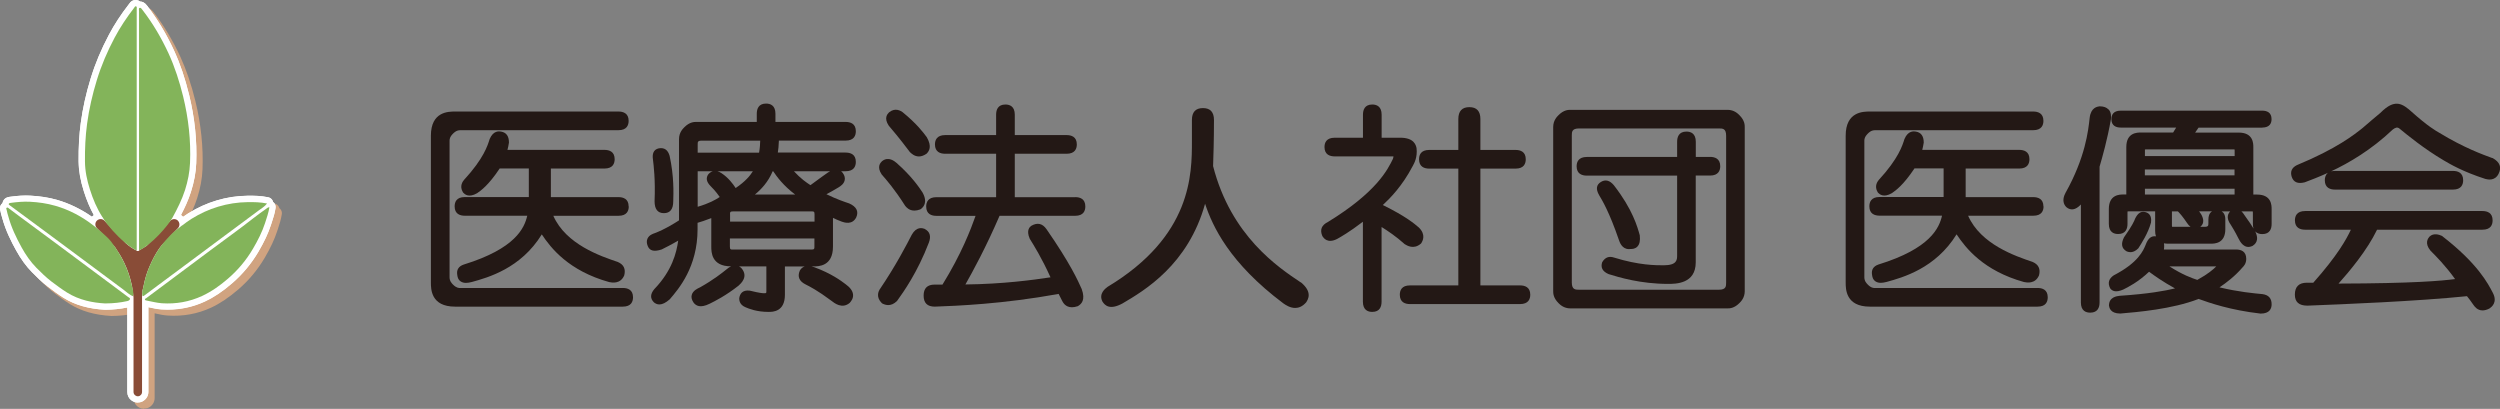 <?xml version="1.0" encoding="UTF-8"?>
<svg id="_レイヤー_2" data-name="レイヤー 2" xmlns="http://www.w3.org/2000/svg" viewBox="0 0 399 65.25">
  <rect x="0" y="0" width="399" height="65.25" fill="#808080" stroke="none"/>
  <defs>
    <style>
      .cls-1 {
        fill: #231815;
      }

      .cls-1, .cls-2, .cls-3, .cls-4, .cls-5 {
        stroke-width: 0px;
      }

      .cls-2 {
        fill: #d0a380;
      }

      .cls-3 {
        fill: #83b45a;
      }

      .cls-4 {
        fill: #fff;
      }

      .cls-5 {
        fill: #894c37;
      }
    </style>
  </defs>
  <g id="OGP_ログイン_など" data-name="OGP/ログイン/ｈ１など">
    <g>
      <g>
        <path class="cls-1" d="M99.4,45.97h-25.93c-.23,0-.62,0-1.17-.55-.2-.21-.55-.55-.55-1.17v-21.75c0-.23,0-.62.55-1.17.21-.2.55-.55,1.17-.55h25.23c1.34,0,1.63-.81,1.63-1.49,0-1.23-.88-1.49-1.63-1.49h-26.07c-1.05,0-3.86,0-3.86,3.86v23.42c0,1.05,0,3.86,3.86,3.86h26.77c1.34,0,1.63-.81,1.63-1.49,0-1.23-.88-1.49-1.63-1.49Z"/>
        <path class="cls-1" d="M100.33,32.95c0-1.23-.88-1.49-1.63-1.49h-10.78v-4.56h8.55c1.34,0,1.63-.81,1.63-1.49,0-1.23-.88-1.49-1.63-1.49h-15.48c.08-.3.17-.69.24-1.16,0-1.03-.42-1.62-1.26-1.76h0c-.3-.05-1.23-.2-1.82,1.19-.31,1.01-.94,3.1-4.09,6.52-.19.24-.78.97-.18,1.97l.08.1c.21.21.84.83,2.18.06.6-.41,1.82-1.26,3.61-3.95h4.65v4.56h-10.22c-1.34,0-1.62.81-1.62,1.49,0,1.23.88,1.49,1.62,1.49h9.97c-.45,1.95-1.86,5.24-10.13,7.79-.83.28-1.18.84-1.04,1.66.03.24.09.73.55,1.04.23.15.5.23.84.23.27,0,.57-.05.92-.14,2.58-.71,7.83-2.16,11.18-7.6,1.46,2.2,4.3,5.81,10.75,7.61.44.09,1.8.36,2.41-1.07.26-1.02-.08-1.73-1.03-2.14-2.73-.92-8.28-2.8-10.29-7.37h10.41c1.34,0,1.63-.81,1.63-1.49Z"/>
        <path class="cls-1" d="M135.54,32.47c-.68-.23-1.99-.66-3.64-1.47.5-.26,1.14-.62,1.94-1.1.29-.18.84-.52.97-1.13.08-.36,0-.74-.29-1.15-.06-.07-.15-.18-.28-.29h.72c1.34,0,1.63-.81,1.63-1.49,0-1.23-.88-1.49-1.63-1.49h-10.82c.07-.46.15-1.08.17-1.91h10.65c1.34,0,1.63-.81,1.63-1.49,0-1.23-.88-1.49-1.63-1.49h-11.2v-1.3c0-1.34-.81-1.63-1.49-1.63-1.23,0-1.49.88-1.49,1.63v1.3h-9.67c-.31,0-1.05,0-1.89.85-.25.25-.85.85-.85,1.89v12.97c-.82.53-2.25,1.42-3.84,2.03-.33.11-.93.31-1.19.88-.16.35-.14.75.04,1.19.31.77,1.01.95,2.23.54.56-.28,1.6-.8,2.63-1.41-.27,1.94-.98,4.8-3.81,7.74-.66.79-.69,1.49-.06,2.12.44.35,1.18.69,2.52-.49,1.44-1.68,4.44-5.16,4.44-11.2v-1.01c.48-.14,1.2-.36,2.19-.75v4.54c0,.86,0,3.16,3.16,3.16h0c-.23.1-.47.25-.74.49-.66.53-2.04,1.64-4.21,2.86-.4.18-1.14.52-1.33,1.21-.11.39,0,.81.31,1.25.35.44,1,.93,2.58.14.83-.41,2.56-1.28,4.57-2.86.4-.36,1.63-1.45.47-2.8l-.07-.07c-.07-.05-.17-.14-.31-.21h4.36v3.95c0,.29,0,.33-.33.33-.21,0-.63,0-2.3-.41-1.2-.16-1.59.51-1.7,1.2,0,.26,0,1.04,1.01,1.45.57.24,1.77.74,3.68.74.64,0,2.6,0,2.6-2.74v-4.51h3.16c-.29.09-.56.28-.76.62l-.03.06c-.4.94-.09,1.68.94,2.19.62.31,1.91.96,4.09,2.59.47.37,1.72,1.38,2.94.35.21-.24.61-.7.53-1.36-.06-.56-.45-1.09-1.18-1.62-.74-.56-2.29-1.72-5.02-2.72-.1-.03-.24-.08-.42-.12h.26c.86,0,3.16,0,3.16-3.16v-4.59c.36.18.83.39,1.42.61.41.14,1.67.56,2.3-.7.41-.95.04-1.69-1.14-2.22ZM120.48,31.05c.98-.8,2.12-1.99,2.84-3.72h.08c.58.86,1.6,2.28,3.51,3.72h-6.42ZM117.41,30.01c-.44-.68-1.16-1.64-2.24-2.36-.23-.16-.46-.26-.67-.32h5.66c-.44.7-1.2,1.64-2.75,2.68ZM111.35,27.33h2.42c-.24.07-.47.22-.69.44-.46.6-.35,1.25.33,1.93.29.29.8.8,1.46,1.74-.64.43-1.72,1.04-3.52,1.56v-5.66ZM111.35,24.36v-1.3c0-.39,0-.61.6-.61h9.38c-.01.5-.05,1.17-.18,1.91h-9.81ZM116.51,34.21c0-.34,0-.47.47-.47h12.55c.34,0,.47,0,.47.47v1.16h-13.48v-1.16ZM132.14,27.53c-.44.31-1.3.91-2.79,2.02-.63-.4-1.6-1.08-2.64-2.22h5.78c-.11.06-.23.12-.35.2ZM129.98,38.06v1.3c0,.34,0,.47-.47.47h-12.55c-.34,0-.47,0-.47-.47v-1.3h13.48Z"/>
        <path class="cls-1" d="M104.47,32.12c0,1.26.5,1.9,1.49,1.9s1.49-.64,1.49-1.89c.04-1.29.14-3.97-.58-7.26-.27-.94-.84-1.34-1.69-1.2h-.02c-.96.2-1.05,1.03-.96,1.69.13,1.07.41,3.31.27,6.76Z"/>
        <path class="cls-1" d="M145.2,24.25c.21.21.72.72,1.46.72.35,0,.76-.12,1.22-.44.42-.42.88-1.13.05-2.61-.51-.7-1.57-2.14-3.89-4.03-.28-.19-1.15-.76-2.13.03l-.04.04c-.21.21-.85.85-.03,2.09.54.63,1.66,1.94,3.37,4.21Z"/>
        <path class="cls-1" d="M144.47,32.86c.19.23.63.75,1.46.75.27,0,.57-.05.92-.18l.15-.09c.29-.24,1.16-.97.23-2.63-.55-.83-1.71-2.56-4.13-4.7-.32-.27-1.3-1.1-2.32-.29l-.04.04c-.21.21-.85.85-.02,2.09.67.76,2.06,2.33,3.75,5.01Z"/>
        <path class="cls-1" d="M147.6,36.54l-.07-.03c-.31-.1-1.24-.41-2.01.95-.81,1.57-2.49,4.85-5.16,8.79-.15.29-.58,1.16.37,2.12l.16.11c.17.07.48.21.87.21.41,0,.9-.15,1.41-.66,1.05-1.47,3.24-4.52,5.08-9.32.38-1.02.16-1.75-.67-2.17Z"/>
        <path class="cls-1" d="M171.63,31.47h-9.67v-6.93h8.27c1.34,0,1.63-.81,1.63-1.49,0-1.23-.88-1.49-1.63-1.49h-8.27v-3.25c0-1.34-.81-1.63-1.49-1.63-1.23,0-1.49.88-1.49,1.63v3.25h-8.13c-1.34,0-1.63.81-1.63,1.49,0,1.23.88,1.49,1.63,1.49h8.13v6.93h-9.53c-1.34,0-1.63.81-1.63,1.49,0,1.23.88,1.49,1.63,1.49h6.25c-.78,2.21-2.27,6.1-5.28,10.97h-1.25c-1.17,0-1.76.59-1.76,1.76s.59,1.76,1.78,1.76h0c3.53-.13,10.84-.41,19.77-2.03l.53,1.05c.15.3.54,1.08,1.59,1.08.27,0,.57-.05.93-.17.58-.33,1.27-.97.63-2.74-.59-1.33-1.83-4.09-5.63-9.57-.64-.9-1.43-1.08-2.4-.53-.22.16-.88.66-.26,2.08.63,1.01,1.91,3.05,3.31,6.15-2.72.41-7.58,1.08-13.58,1.14,1.22-2.16,3.27-5.91,5.45-10.96h12.07c1.34,0,1.62-.81,1.62-1.49,0-1.23-.88-1.49-1.62-1.49Z"/>
        <path class="cls-1" d="M207.6,45.07c-3.61-2.41-11.13-7.42-13.99-18.56.05-1.46.14-4.18.14-7.36,0-1.26-.59-1.9-1.76-1.9s-1.76.64-1.76,1.9v3.34c0,5.31,0,15.19-13.46,23.29-.36.27-1.46,1.09-.82,2.35.41.65,1.19,1.39,3.2.3,3.47-2.04,10.48-6.16,13.18-15.91,1.2,3.63,3.91,9.46,12.48,15.89.36.25,1.07.74,1.9.74.55,0,1.16-.22,1.74-.88.3-.45,1.09-1.64-.84-3.22Z"/>
        <path class="cls-1" d="M226.74,38.92l.12-.14c.19-.33.75-1.31-.39-2.45-.67-.58-2.03-1.76-5.77-3.61,1.15-1.06,3.1-3.02,4.77-6.22.25-.45.78-1.4.61-2.87-.1-.45-.37-1.65-2.59-1.65h-2.98v-3.67c0-1.34-.81-1.63-1.49-1.63-1.23,0-1.49.88-1.49,1.63v3.67h-4.51c-1.34,0-1.63.81-1.63,1.49,0,1.23.88,1.49,1.63,1.49h9.06c.08,0,.28,0,.31,0,0,0,.03.11-.07.38-.84,1.72-2.58,5.3-10.37,10.08-1.03.51-1.34,1.25-.89,2.28.2.3.81,1.21,2.34.44.66-.37,1.94-1.09,4.12-2.75v12.76c0,1.34.81,1.63,1.49,1.63,1.23,0,1.49-.88,1.49-1.63v-11.92c.98.61,2.37,1.54,3.68,2.73.39.24,1.43.89,2.55-.04Z"/>
        <path class="cls-1" d="M242.59,45.55h-6.32v-18.64h5.62c1.34,0,1.62-.81,1.62-1.49,0-1.23-.88-1.49-1.62-1.49h-5.62v-4.93c0-1.26-.59-1.9-1.76-1.9s-1.76.64-1.76,1.9v4.93h-4.65c-1.34,0-1.62.81-1.62,1.49,0,1.23.88,1.49,1.62,1.49h4.65v18.64h-7.72c-1.34,0-1.62.81-1.62,1.49,0,1.23.88,1.49,1.62,1.49h17.57c1.34,0,1.63-.81,1.63-1.49,0-1.23-.88-1.49-1.63-1.49Z"/>
        <path class="cls-1" d="M275.72,17.53h-25.09c-.31,0-1.05,0-1.89.85-.25.25-.85.85-.85,1.89v26.21c0,.31,0,1.05.85,1.9.25.25.85.84,1.89.84h25.09c.31,0,1.05,0,1.89-.85.25-.25.85-.85.85-1.89v-26.21c0-.31,0-1.05-.85-1.89-.25-.25-.85-.85-1.89-.85ZM275.49,21.66v23.42c0,.6,0,1.16-1.16,1.16h-22.31c-.57,0-1.16,0-1.16-1.16v-23.42c0-.6,0-1.16,1.16-1.16h22.31c.6,0,1.16,0,1.16,1.16Z"/>
        <path class="cls-1" d="M259.98,39.76c.09,0,.18,0,.27-.02.24,0,.73,0,1.1-.41.33-.36.45-.91.36-1.77-.37-1.34-1.14-4.14-4.14-8-.65-.77-1.33-.96-2.05-.53-.75.45-.85,1.15-.31,2.1.53.88,1.64,2.73,3.16,7.15.13.38.49,1.48,1.61,1.48ZM255.79,29.47h0s0,0,0,0Z"/>
        <path class="cls-1" d="M272.93,25.05h-2.28v-2.42c0-1.34-.81-1.63-1.49-1.63-1.23,0-1.49.88-1.49,1.63v2.42h-14.41c-1.34,0-1.63.81-1.63,1.49,0,1.23.88,1.49,1.63,1.49h14.41v12.73c0,.67,0,1.58-2.14,1.58-1.29,0-3.97,0-7.92-1.23-.81-.27-1.43-.05-1.9.74-.28.85.05,1.48,1.03,1.9,1.65.51,5.09,1.56,9.49,1.56,1.21,0,4.41,0,4.41-3.44v-13.85h2.28c1.34,0,1.63-.81,1.63-1.49,0-1.23-.88-1.49-1.63-1.49Z"/>
        <path class="cls-1" d="M325.2,45.97h-25.93c-.23,0-.63,0-1.17-.55-.2-.21-.55-.55-.55-1.17v-21.75c0-.23,0-.62.55-1.17.2-.2.55-.55,1.17-.55h25.23c1.34,0,1.63-.81,1.63-1.49,0-1.23-.88-1.49-1.63-1.49h-26.07c-1.05,0-3.86,0-3.86,3.86v23.42c0,1.05,0,3.86,3.86,3.86h26.77c1.34,0,1.62-.81,1.62-1.49,0-1.23-.88-1.49-1.62-1.49Z"/>
        <path class="cls-1" d="M326.13,32.95c0-1.23-.88-1.49-1.63-1.49h-10.78v-4.56h8.55c1.34,0,1.63-.81,1.63-1.49,0-1.23-.88-1.49-1.63-1.49h-15.48c.08-.3.17-.69.24-1.16,0-1.03-.42-1.62-1.26-1.76h0c-.31-.05-1.23-.2-1.82,1.19-.31,1.01-.94,3.1-4.09,6.52-.19.24-.78.97-.18,1.97l.08.1c.21.2.83.83,2.18.05.6-.41,1.82-1.26,3.61-3.95h4.65v4.56h-10.22c-1.34,0-1.63.81-1.63,1.49,0,1.23.88,1.49,1.63,1.49h9.97c-.45,1.95-1.86,5.24-10.13,7.79-.83.28-1.18.84-1.04,1.66.03.24.09.73.55,1.04.23.15.5.23.84.23.27,0,.57-.05.92-.14,2.58-.71,7.83-2.16,11.18-7.6,1.46,2.2,4.3,5.81,10.75,7.61.44.09,1.8.36,2.41-1.07.26-1.02-.08-1.73-1.03-2.14-2.73-.92-8.28-2.8-10.29-7.37h10.41c1.34,0,1.63-.81,1.63-1.49Z"/>
        <path class="cls-1" d="M361.05,20.36c1.23,0,1.49-.73,1.49-1.35,0-1.11-.81-1.35-1.49-1.35h-22.58c-1.23,0-1.49.73-1.49,1.35,0,1.11.81,1.35,1.49,1.35h8.85l-.49.79h-5.15c-.57,0-2.32,0-2.32,2.32v7.57h-.47c-.57,0-2.32,0-2.32,2.32v2.37c0,1.34.81,1.62,1.49,1.62,1.23,0,1.49-.88,1.49-1.62v-1.81s0-.14,0-.16c.01,0,.07-.03.18-.03h4.23v3.11c0,.34.04.63.13.88-.73-.11-1.25.31-1.62,1.29-.41,1.01-1.18,2.89-5.11,4.93-.8.53-1,1.22-.59,2.05l.1.14c.31.31.81.59,1.98.09.79-.39,2.39-1.19,4.14-2.85.85.63,2.24,1.62,4.14,2.66-1.56.38-4.19.87-8.84,1.18-.42.05-1.71.19-1.7,1.57.05.31.21,1.26,1.81,1.26h0c2.7-.23,8.27-.69,12.5-2.33,1.71.62,5.07,1.79,9.89,2.34,1.46,0,1.76-.81,1.76-1.49,0-.94-.48-1.49-1.46-1.62-1.31-.12-3.89-.36-6.86-1.08,1.05-.7,2.46-1.76,3.7-3.21.16-.16.57-.57.57-1.34,0-1.23-.88-1.49-1.62-1.49h-11.52c.03-.19.04-.4.04-.6,0-.14-.01-.27-.03-.39.19.04.41.06.64.06h6.83c.57,0,2.32,0,2.32-2.32v-1.53c0-.72-.25-1.11-.58-1.3h1.35c-.54.57-.51,1.28.1,2.13.22.35.68,1.09,1.23,2.19.23.45.92,1.84,2.27,1.17.29-.2,1.16-.78.39-2.32.3.35.74.45,1.14.45,1.23,0,1.49-.88,1.49-1.62v-2.37c0-.57,0-2.32-2.32-2.32h-.6v-7.57c0-.57,0-2.32-2.32-2.32h-6.97l.55-.79h10.19ZM356.64,24.91h-14.31v-.88s0-.14,0-.16c.01,0,.07-.03.19-.03h13.94s.14,0,.16,0c0,.01.03.07.03.19v.88ZM342.32,27.98v-.93h14.31v.93h-14.31ZM356.64,30.12v.93h-14.31v-.93h14.31ZM346.65,33.74h.95c.3.31.78.84,1.46,1.86.17.26.35.46.55.6h-2.78s-.14,0-.16,0c0-.01-.03-.07-.03-.19v-2.28ZM352.46,35.04v.56c0,.39,0,.6-.61.6h-.69c.73-.56.5-1.37.14-2.01-.08-.11-.18-.28-.32-.46h2.06c-.46.28-.58.82-.58,1.3ZM346.25,42.52h7.46c-.46.47-1.3,1.21-3.02,2.15-.86-.28-2.35-.81-4.44-2.15ZM358.13,34.2c-.12-.19-.26-.34-.4-.46h1.64s.14,0,.16,0c0,.01.03.07.03.19v1.81c0,.3.04.55.11.75-.23-.39-.65-1.06-1.55-2.29Z"/>
        <path class="cls-1" d="M336.52,17.48c-.31-.34-.78-.51-1.39-.51h-.07c-.34.05-1.37.2-1.55,1.85-.22,2.05-.69,6.31-3.85,11.95-.2.39-.72,1.44.14,2.3.69.56,1.44.46,2.27-.39.01-.02.03-.04.04-.06v15.66c0,1.34.81,1.62,1.49,1.62,1.23,0,1.49-.88,1.49-1.62v-21.68c.42-1.43,1.25-4.33,1.81-7.56.03-.37.1-1.07-.37-1.58Z"/>
        <path class="cls-1" d="M340.01,40.25c.34,0,.78-.13,1.26-.61.51-.79,1.57-2.43,2.03-4.11.17-1.19-.42-1.58-.95-1.69-.64-.15-1.14.16-1.57,1.02-.13.34-.4,1.06-1.79,3.02-.51,1.02-.4,1.76.41,2.23.11.05.33.13.62.13Z"/>
        <path class="cls-1" d="M397.78,25.23c-1.48-.54-4.55-1.65-8.42-4.01-.62-.35-1.91-1.09-4.51-3.42h0c-.49-.44-1.4-1.25-2.29-1.25-.62,0-1.38.19-2.7,1.51l-.11.09c-.59.49-1.64,1.37-2.67,2.27-1.34,1.07-4.13,3.3-10.51,5.94-.81.41-1.08,1.04-.81,1.87.29.85.96,1.15,2.07.87.94-.35,2.22-.84,3.72-1.52-.4.3-.51.77-.51,1.19,0,1.23.88,1.49,1.63,1.49h18.82c1.34,0,1.63-.81,1.63-1.49,0-1.23-.88-1.49-1.63-1.49h-18.82c-.24,0-.45.03-.63.07,2.87-1.35,6.43-3.43,9.85-6.68.44-.32.72-.42,1.05-.16,1.28,1.05,3.93,3.23,7.05,5.07,1.01.6,3.12,1.84,6.68,2.98.37.09,1.51.38,2.11-.83.51-1.03.21-1.86-.98-2.52Z"/>
        <path class="cls-1" d="M389.83,37.71l-.12-.07c-.35-.15-1.29-.55-1.99.15-.2.25-.81,1.02.19,2.22.81.81,2.41,2.41,3.92,4.53-2.19.28-6.64.69-18.6.72,1.78-2,4.53-5.26,6.15-8.6h16.82c1.34,0,1.62-.81,1.62-1.49,0-1.23-.88-1.49-1.62-1.49h-28.3c-1.34,0-1.63.81-1.63,1.49,0,1.23.88,1.49,1.63,1.49h7.3c-.7,1.5-2.14,4.12-6,8.46h-1.03c-1.26,0-1.91.64-1.91,1.9,0,1.17.64,1.76,2,1.76h.01c5.67-.22,17.41-.69,25.46-1.51.25.31.62.78,1.06,1.43.17.24.6.84,1.42.84.31,0,.67-.08,1.1-.3.33-.23,1.33-.95.57-2.46-.79-1.53-2.42-4.7-8.09-9.09Z"/>
      </g>
      <g>
        <path class="cls-2" d="M23,65.25c-.27,0-.52-.06-.75-.18-.1-.05-.2-.11-.3-.19-.39-.31-.63-.78-.63-1.31v-13.5c-1.14.23-2.24.35-3.53.36-2.67-.15-4.81-.77-6.62-1.89-.92-.57-1.77-1.21-2.56-1.82-.95-.72-1.8-1.57-2.52-2.3-.92-.94-1.74-2.07-2.51-3.45-.75-1.35-1.67-3.16-2.22-5.17l-.08-.28c-.08-.27-.16-.54-.2-.81-.25-.67.07-1.09.32-1.3.01-.09.04-.16.05-.2.11-.32.39-.71,1.09-.8,1.32-.18,2.32-.24,3.28-.19,1.58.08,2.98.31,4.26.67,1.95.56,3.83,1.46,5.6,2.69.03-.03.06-.07.1-.1.06-.06.12-.11.19-.16-.61-1.11-1.14-2.35-1.59-3.79-.55-1.73-.82-3.29-.84-4.76-.02-2.26.09-4.28.35-6.18.32-2.33.83-4.65,1.58-7.1.71-2.33,1.67-4.61,2.92-6.97.85-1.62,1.9-3.21,3.2-4.89.56-.9,1.36-.61,1.52-.55.07.03.15.08.25.15.35,0,.75.16,1.14.69,1.66,2.16,3.09,4.55,4.29,7.15.95,2.07,1.74,4.39,2.4,7.08.89,3.65,1.27,7.31,1.13,10.88-.06,1.49-.34,2.99-.85,4.59-.43,1.33-1,2.55-1.59,3.68.06.05.12.1.18.15.05.05.1.1.15.15.27-.19.56-.39.85-.57,1.47-.91,2.94-1.57,4.49-2.04,1.63-.49,3.26-.74,4.96-.76.97-.02,2.11,0,3.31.25.34.07.61.31.73.63.01.04.03.08.04.12.05.03.09.07.13.11.21.22.31.53.26.83-.13.86-.38,1.62-.62,2.35l-.12.36c-.43,1.32-1.06,2.67-1.99,4.26-1.12,1.9-2.53,3.6-4.2,5.04-1.54,1.32-2.92,2.25-4.36,2.92-2.16,1-4.49,1.42-6.92,1.26-.68-.04-1.31-.18-1.92-.32-.06-.01-.12-.03-.17-.04v13.53c0,.63-.35,1.18-.86,1.47-.23.14-.5.21-.79.21h0s-.02,0-.03,0Z"/>
        <path class="cls-4" d="M43.72,32.37s-.09-.05-.13-.09c-.01-.05-.02-.1-.03-.15-.12-.32-.4-.56-.73-.63-1.2-.25-2.34-.26-3.31-.25-1.71.02-3.33.27-4.96.76-1.55.46-3.02,1.13-4.49,2.04-.3.19-.59.38-.86.58-.05-.05-.09-.11-.14-.16h0c-.06-.06-.12-.1-.19-.14.59-1.13,1.17-2.34,1.59-3.68.51-1.6.79-3.1.85-4.59.14-3.58-.24-7.24-1.13-10.88-.66-2.7-1.44-5.01-2.4-7.08-1.2-2.6-2.63-4.99-4.29-7.15-.38-.53-.79-.69-1.13-.69-.09-.07-.18-.12-.25-.15-.16-.07-.96-.36-1.52.55-1.3,1.67-2.34,3.27-3.2,4.89-1.25,2.36-2.2,4.64-2.92,6.97-.75,2.45-1.27,4.77-1.58,7.1-.26,1.9-.37,3.92-.35,6.18.01,1.47.29,3.02.84,4.76.46,1.44.99,2.68,1.6,3.79-.07.05-.13.09-.2.15-.04.04-.07.08-.11.12-1.77-1.23-3.64-2.16-5.6-2.72-1.29-.37-2.68-.59-4.26-.67-.95-.05-1.96,0-3.28.19-.7.09-.98.49-1.09.8-.01.04-.03.11-.05.2-.25.21-.58.63-.32,1.3.05.28.12.54.2.81l.08.28c.54,2.02,1.47,3.82,2.22,5.17.77,1.39,1.59,2.52,2.51,3.45.72.73,1.56,1.57,2.52,2.3.79.6,1.64,1.24,2.56,1.82,1.8,1.13,3.94,1.75,6.55,1.89.02,0,.04,0,.06,0h.01c1.29-.01,2.39-.13,3.53-.36v13.5c0,.51.23.98.58,1.25.04.04.15.12.2.15.11.07.23.13.35.17.06.03.12.05.18.06.04,0,.09.02.14.02.08.01.16.02.23.02.05,0,.11,0,.16-.01.15-.01.28-.04.37-.08.05-.02.1-.03.21-.08.03-.02.1-.06.15-.1.49-.31.79-.84.79-1.41v-13.53c.06.01.12.02.17.04.61.13,1.24.27,1.92.32.33.02.67.03,1,.03,2.07,0,4.06-.43,5.92-1.29,1.44-.67,2.83-1.59,4.36-2.92,1.67-1.44,3.08-3.14,4.2-5.04.93-1.59,1.56-2.94,1.99-4.26l.12-.36c.24-.73.5-1.49.62-2.35.04-.3-.05-.61-.26-.83Z"/>
        <path class="cls-4" d="M22,64.25c-.27,0-.52-.06-.75-.18-.1-.05-.2-.11-.3-.19-.39-.31-.63-.78-.63-1.31v-13.5c-1.14.23-2.24.35-3.53.36-2.67-.15-4.81-.77-6.62-1.89-.92-.57-1.77-1.21-2.56-1.82-.95-.72-1.8-1.57-2.52-2.3-.92-.94-1.74-2.07-2.51-3.45-.75-1.35-1.67-3.16-2.22-5.17l-.08-.28c-.08-.27-.16-.54-.2-.81-.25-.67.07-1.09.32-1.3.01-.09.04-.16.05-.2.11-.32.39-.71,1.09-.8,1.32-.18,2.32-.24,3.28-.19,1.58.08,2.98.31,4.26.67,1.95.56,3.83,1.46,5.6,2.69.03-.03.06-.07.1-.1.06-.06.12-.11.19-.16-.61-1.11-1.14-2.35-1.59-3.79-.55-1.73-.82-3.29-.84-4.76-.02-2.26.09-4.28.35-6.18.32-2.33.83-4.65,1.58-7.1.71-2.33,1.67-4.61,2.92-6.97.85-1.62,1.9-3.21,3.2-4.89.56-.9,1.36-.61,1.52-.55.07.03.15.08.25.15.35,0,.75.16,1.14.69,1.66,2.16,3.09,4.55,4.29,7.15.95,2.07,1.74,4.39,2.4,7.08.89,3.65,1.27,7.31,1.13,10.88-.06,1.49-.34,2.99-.85,4.59-.43,1.33-1,2.55-1.59,3.68.06.05.12.1.18.15.05.05.1.1.15.15.27-.19.56-.39.85-.57,1.47-.91,2.94-1.57,4.49-2.04,1.63-.49,3.26-.74,4.96-.76.97-.02,2.11,0,3.31.25.34.07.61.31.73.63.01.04.03.08.04.12.05.03.09.07.13.11.21.22.31.53.26.83-.13.86-.38,1.62-.62,2.35l-.12.36c-.43,1.32-1.06,2.67-1.99,4.26-1.12,1.9-2.53,3.6-4.2,5.04-1.54,1.32-2.92,2.25-4.36,2.92-2.16,1-4.49,1.42-6.92,1.26-.68-.04-1.31-.18-1.92-.32-.06-.01-.12-.03-.17-.04v13.53c0,.63-.35,1.18-.86,1.47-.23.14-.5.21-.79.21h0s-.02,0-.03,0Z"/>
        <path class="cls-5" d="M28.38,35.2c-.34-.32-.87-.3-1.19.03l-3.79,4.01c-.4.26-.81.49-1.22.74,0,0-.02.02-.02.02,0,.05-.02.07-.07.06-.06,0-.12,0-.19,0-.04.02-.06,0-.07-.04,0-.02-.02-.03-.03-.03-.3-.17-.62-.31-.89-.51-.28-.2-.54-.41-.8-.63l-3.44-3.62c-.32-.34-.85-.35-1.19-.03-.34.32-.35.85-.03,1.19l2.91,3.06c.55.81,1.06,1.63,1.48,2.52.56,1.16.95,2.38,1.22,3.63.09.42.2,1.37.25,1.86v15.11c0,.22.11.4.26.52.02.01.04.03.06.04.05.03.11.06.17.08.01,0,.02.01.03.02.02,0,.04,0,.07,0,.03,0,.06.02.09.02.01,0,.03,0,.04,0,.07,0,.13-.02.19-.04.02,0,.03,0,.05-.02.02-.01.05-.03.07-.05.2-.12.33-.32.33-.57v-15.47c.02-.28.04-.57.07-.71.25-1.11.47-2.24.9-3.31.38-.94.8-1.86,1.33-2.73.23-.38.48-.75.75-1.1l2.49-2.64s.07-.07.1-.1l.1-.11c.32-.34.3-.87-.03-1.19Z"/>
        <g>
          <path class="cls-3" d="M16.34,34.64c-.88-1.37-1.51-2.87-1.99-4.41-.46-1.44-.78-2.93-.79-4.46-.02-2.02.07-4.03.34-6.03.32-2.36.85-4.66,1.55-6.94.72-2.36,1.69-4.62,2.85-6.8.89-1.67,1.94-3.24,3.1-4.74.09-.11.15-.32.33-.24.16.07.08.27.09.41,0,2.4,0,4.79,0,7.19,0,10.46,0,20.92,0,31.37-.3-.17-.62-.31-.89-.51-1.45-1.04-2.71-2.3-3.81-3.7-.56-.71-.64-.96-.76-1.14Z"/>
          <path class="cls-3" d="M22.19,39.99c0-12.75,0-25.49,0-38.24,0-.17-.09-.44.09-.49.21-.07.34.17.47.34,1.65,2.14,3.01,4.46,4.14,6.9,1.02,2.22,1.76,4.54,2.34,6.9.85,3.48,1.25,7.02,1.1,10.6-.06,1.48-.35,2.91-.8,4.33-.5,1.55-1.22,2.98-2,4.4-.74,1.34-3.35,4.33-5.33,5.24Z"/>
          <path class="cls-3" d="M21.25,47.28c-.6-.21-1.03-.67-1.52-1.03-2.43-1.79-4.84-3.6-7.27-5.41-1.64-1.22-3.28-2.43-4.92-3.65-1.98-1.46-3.96-2.92-5.94-4.39-.09-.07-.25-.12-.2-.27.04-.12.2-.13.31-.15,1.02-.14,2.04-.23,3.06-.18,1.37.07,2.72.26,4.04.64,2.25.64,4.28,1.73,6.12,3.16.14.11,2.11,1.65,2.8,2.55.81,1.08,1.52,2.2,2.1,3.41.56,1.16.95,2.38,1.22,3.63.12.54.33,1.1.18,1.68Z"/>
          <path class="cls-3" d="M29.05,36c.5-.38,1.01-.76,1.54-1.09,1.33-.82,2.73-1.48,4.25-1.93,1.54-.46,3.09-.7,4.69-.72,1.02-.01,2.03,0,3.09.22-.38.5-.88.77-1.32,1.1-2.04,1.53-4.09,3.04-6.14,4.56-1.54,1.14-3.08,2.29-4.62,3.44-1.77,1.31-3.53,2.63-5.3,3.94-.7.52-1.4,1.04-2.09,1.56-.12.09-.24.19-.4.2-.07-.3-.08-.61-.01-.9.25-1.11.47-2.24.9-3.31.38-.94.8-1.86,1.33-2.73.45-.73.94-1.41,1.52-2.04.46-.5.92-1.01,1.44-1.44.26-.22.99-.77,1.11-.87Z"/>
          <path class="cls-3" d="M16.78,48.43c-1.94-.11-4.11-.51-6.08-1.74-.87-.54-1.67-1.15-2.49-1.76-.87-.67-1.65-1.43-2.41-2.2-.93-.95-1.7-2.06-2.35-3.24-.87-1.58-1.65-3.2-2.12-4.95-.09-.33-.21-.66-.26-1-.02-.14-.16-.31.02-.4.14-.07.27.08.39.17.49.37.98.74,1.48,1.11,2.11,1.56,4.23,3.12,6.34,4.69,2.33,1.73,4.65,3.46,6.98,5.19,1.38,1.03,2.77,2.05,4.15,3.09.12.09.36.17.31.35-.05.19-.26.28-.46.32-1.05.23-2.1.36-3.5.37Z"/>
          <path class="cls-3" d="M43,33.06c-.14.91-.44,1.73-.7,2.55-.47,1.43-1.15,2.77-1.91,4.06-1.06,1.82-2.4,3.42-3.99,4.79-1.26,1.09-2.61,2.06-4.13,2.77-2.04.94-4.18,1.32-6.43,1.17-.83-.06-1.62-.28-2.43-.43-.11-.02-.27-.04-.28-.18-.01-.12.13-.14.21-.2,3.43-2.56,6.86-5.1,10.28-7.67,2.28-1.71,4.61-3.35,6.85-5.12.66-.52,1.35-1,2.03-1.49.13-.09.25-.22.5-.24Z"/>
        </g>
      </g>
    </g>
  </g>
</svg>